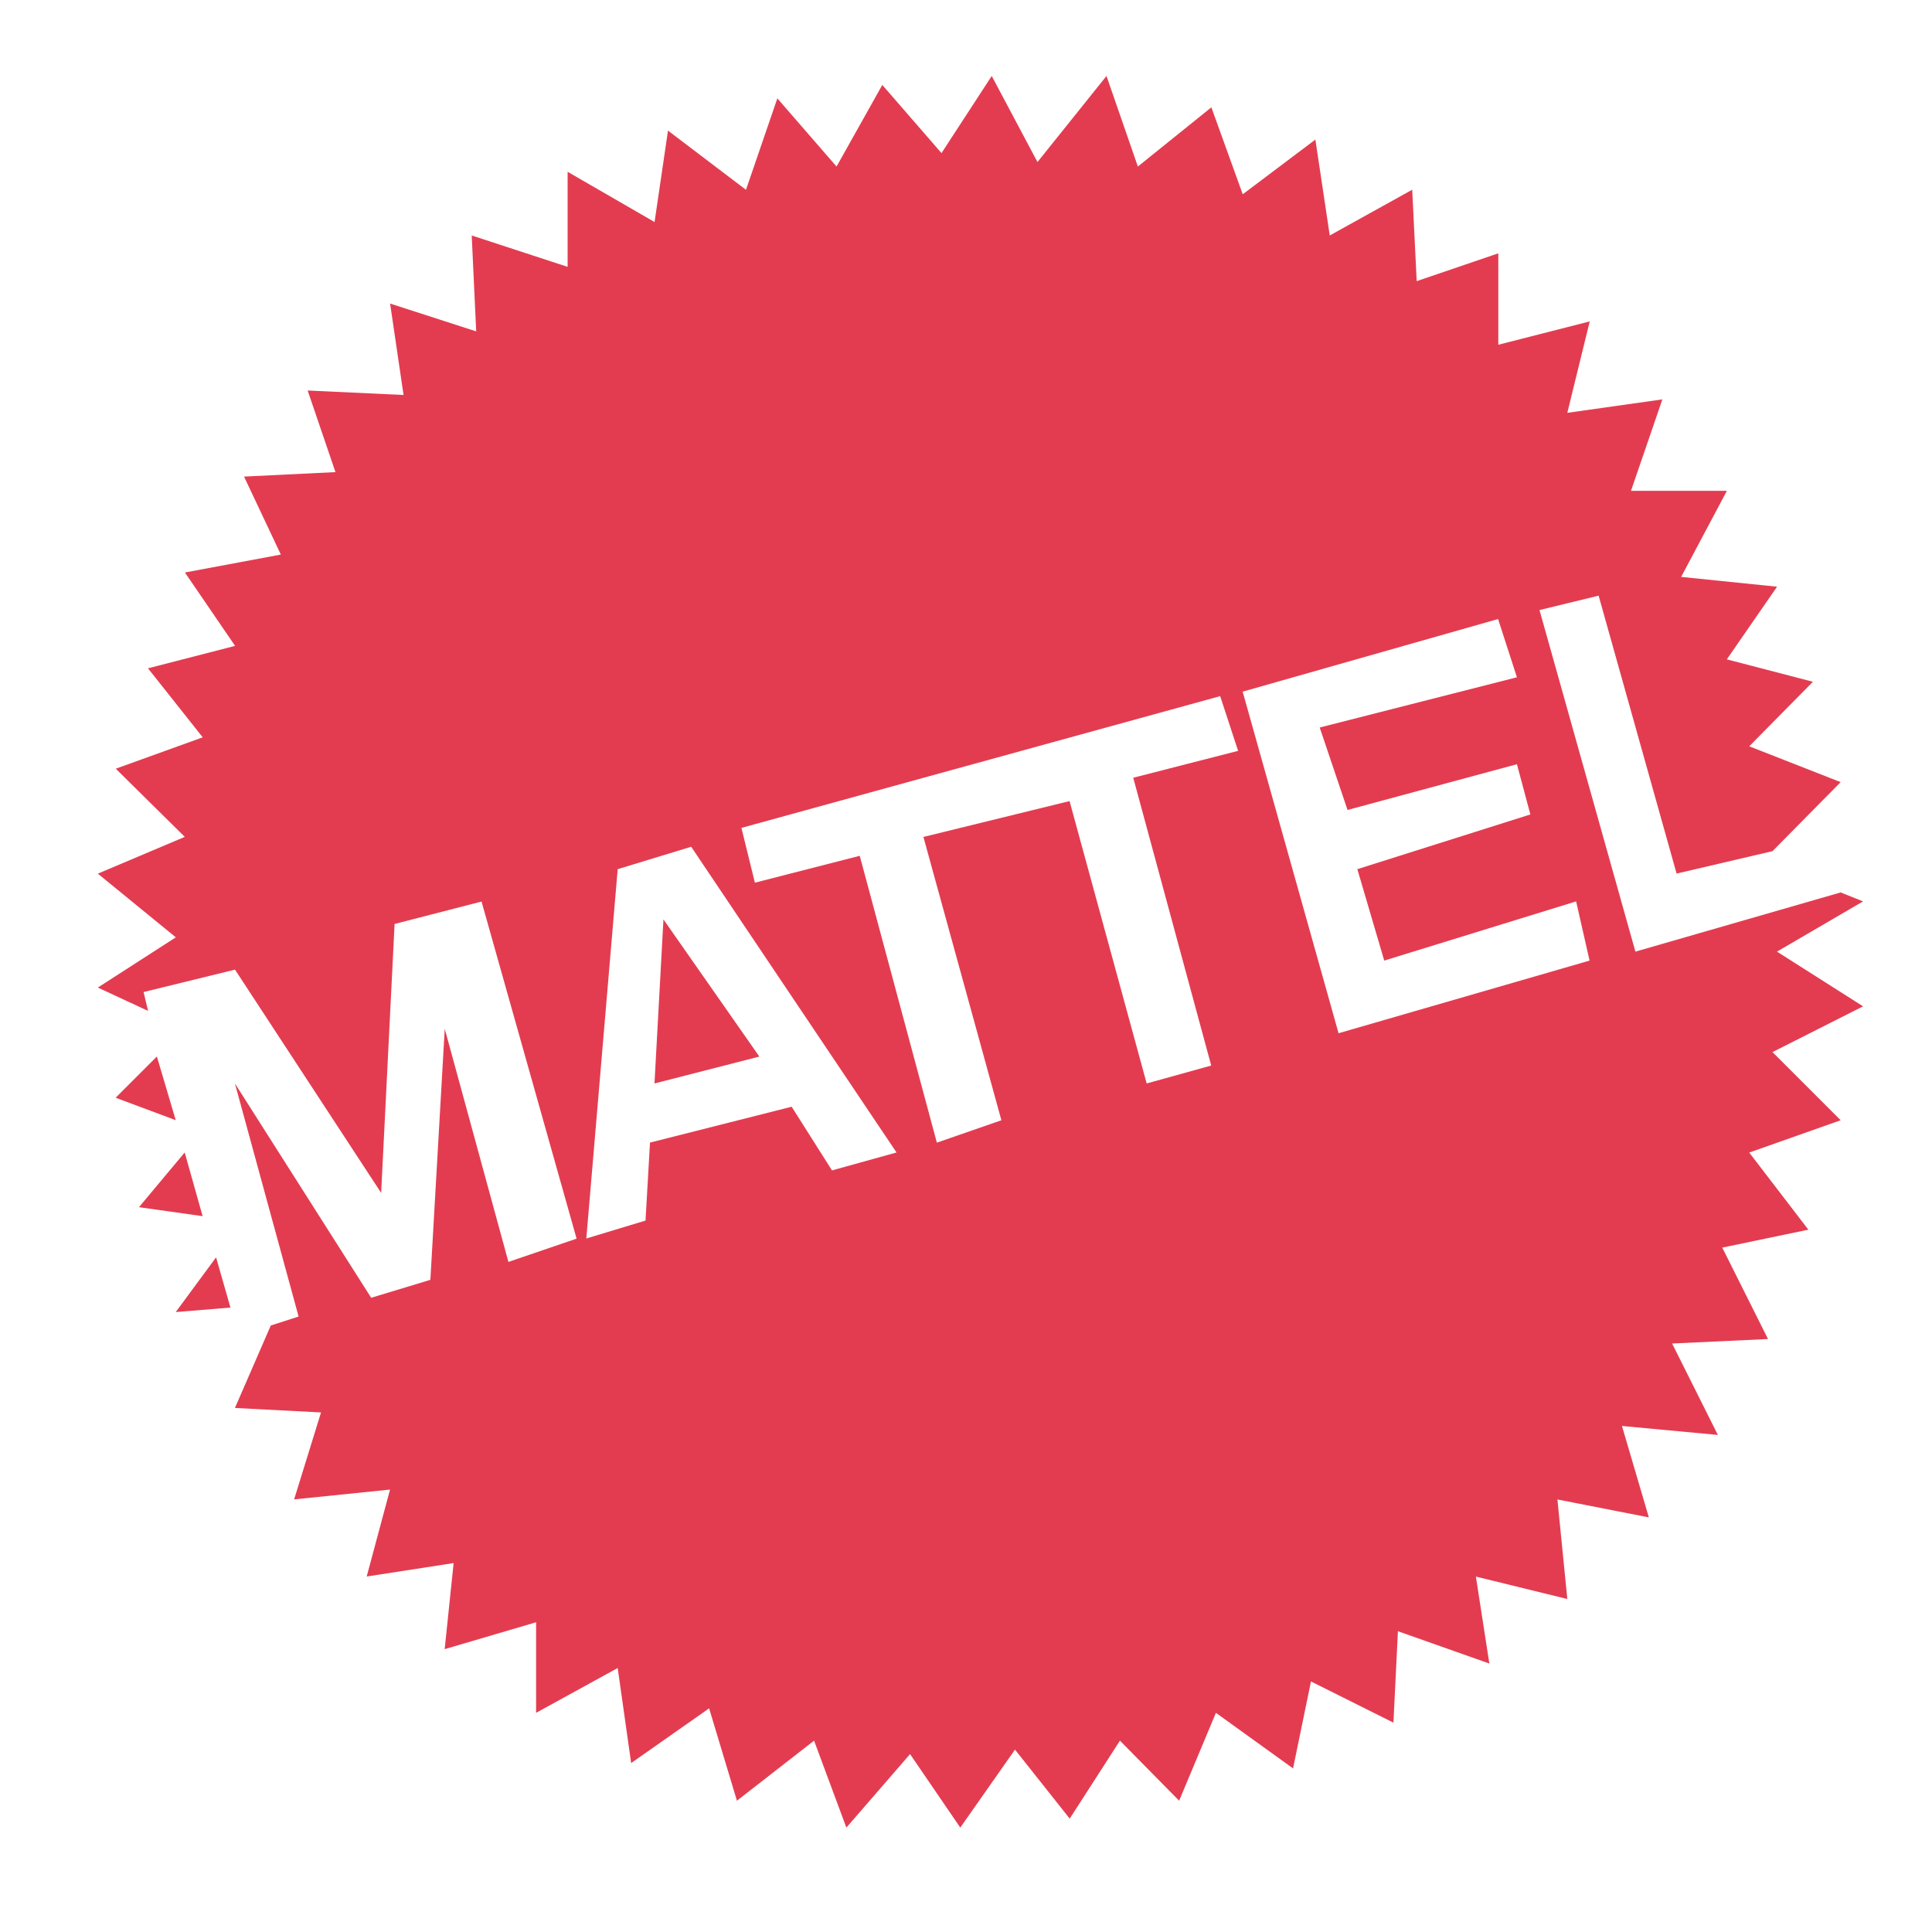 <?xml version="1.0" encoding="UTF-8"?>
<svg id="Capa_1" xmlns="http://www.w3.org/2000/svg" version="1.1" viewBox="0 0 2500 2500">
  <!-- Generator: Adobe Illustrator 29.8.1, SVG Export Plug-In . SVG Version: 2.1.1 Build 2)  -->
  <defs>
    <style>
      .st0 {
        fill: #e33c50;
        fill-rule: evenodd;
      }
    </style>
  </defs>
  <path class="st0" d="M304,835.8l-112.5,29,70.8,89.3-112.5,40.6,89.3,88.2-112.5,47.6,100.9,82.4-100.9,65,65,30.2-5.8-24.4,118.3-29,189.1,288.9,17.4-348,112.5-29,123,436.2-88.2,30.1-82.4-301.6-18.6,324.8-76.6,23.2-176.3-277.3,82.4,301.6-36,11.6-46.4,106.7,111.4,5.8-34.8,112.5,124.1-12.7-30.2,112.5,112.5-17.4-11.6,111.4,118.3-34.8v117.2l105.6-58,17.4,123,100.9-70.8,36,119.5,99.8-77.7,41.8,112.5,82.4-95.1,65,95.1,70.8-100.9,70.8,89.3,65-100.9,76.6,77.7,47.6-113.7,99.8,71.9,23.2-112.5,106.7,53.3,5.8-118.3,118.3,41.8-17.4-112.5,118.3,29-12.8-128.8,118.3,23.2-34.8-118.3,124.1,11.6-59.2-118.3,124.1-5.8-59.2-118.3,111.4-23.2-76.5-99.8,118.3-41.8-88.2-88.2,117.2-59.2-111.4-70.8,111.4-65-29-11.6-265.6,76.6-124.1-442,76.5-18.6,100.9,359.6,124.1-29,88.2-89.3-118.3-46.4,82.4-83.5-111.4-29,65-94-124.1-12.7,59.2-111.4h-124.1l40.6-118.3-123,17.4,29-118.3-118.3,30.2v-118.3l-105.6,36-5.8-118.3-106.7,59.2-18.6-124.1-94,70.8-40.6-112.5-95.1,76.6-40.6-117.2-89.3,111.4-59.2-111.4-65,99.8-76.6-88.2-59.2,105.6-76.6-88.2-40.6,118.3-100.9-76.6-17.4,118.3-112.5-65v123l-124.1-40.6,5.8,124.1-111.4-36,17.4,118.3-124.1-5.8,36,105.6-118.3,5.8,47.6,100.9-124.1,23.2,65,95.1h0ZM1938.5,801l24.4,75.4-255.2,65,36,106.7,219.2-59.2,17.4,65-223.9,70.8,34.8,118.3,248.3-76.6,17.4,76.6-324.8,94-124.1-442,330.6-94h0ZM976.8,1142.1l-17.4-70.8,619.5-170.5,23.2,70.8-135.7,34.8,100.9,372.4-83.5,23.2-99.8-365.4-189.1,46.4,100.9,366.6-83.5,29-99.8-371.2-135.7,34.8h0ZM1024.4,1432.1l-183.3,46.4-5.8,100.9-76.6,23.2,40.6-477.9,95.1-29,265.7,395.6-83.5,23.2-52.2-82.4h0ZM858.5,1189.7l-11.6,212.3,135.7-34.8-124.1-177.5ZM149.7,1420.5l77.7,29-24.4-82.4-53.4,53.4ZM279.6,1627l-52.2,70.8,70.8-5.8-18.6-65h0ZM239,1491.3l-59.2,70.8,82.4,11.6-23.2-82.4Z"/>
</svg>